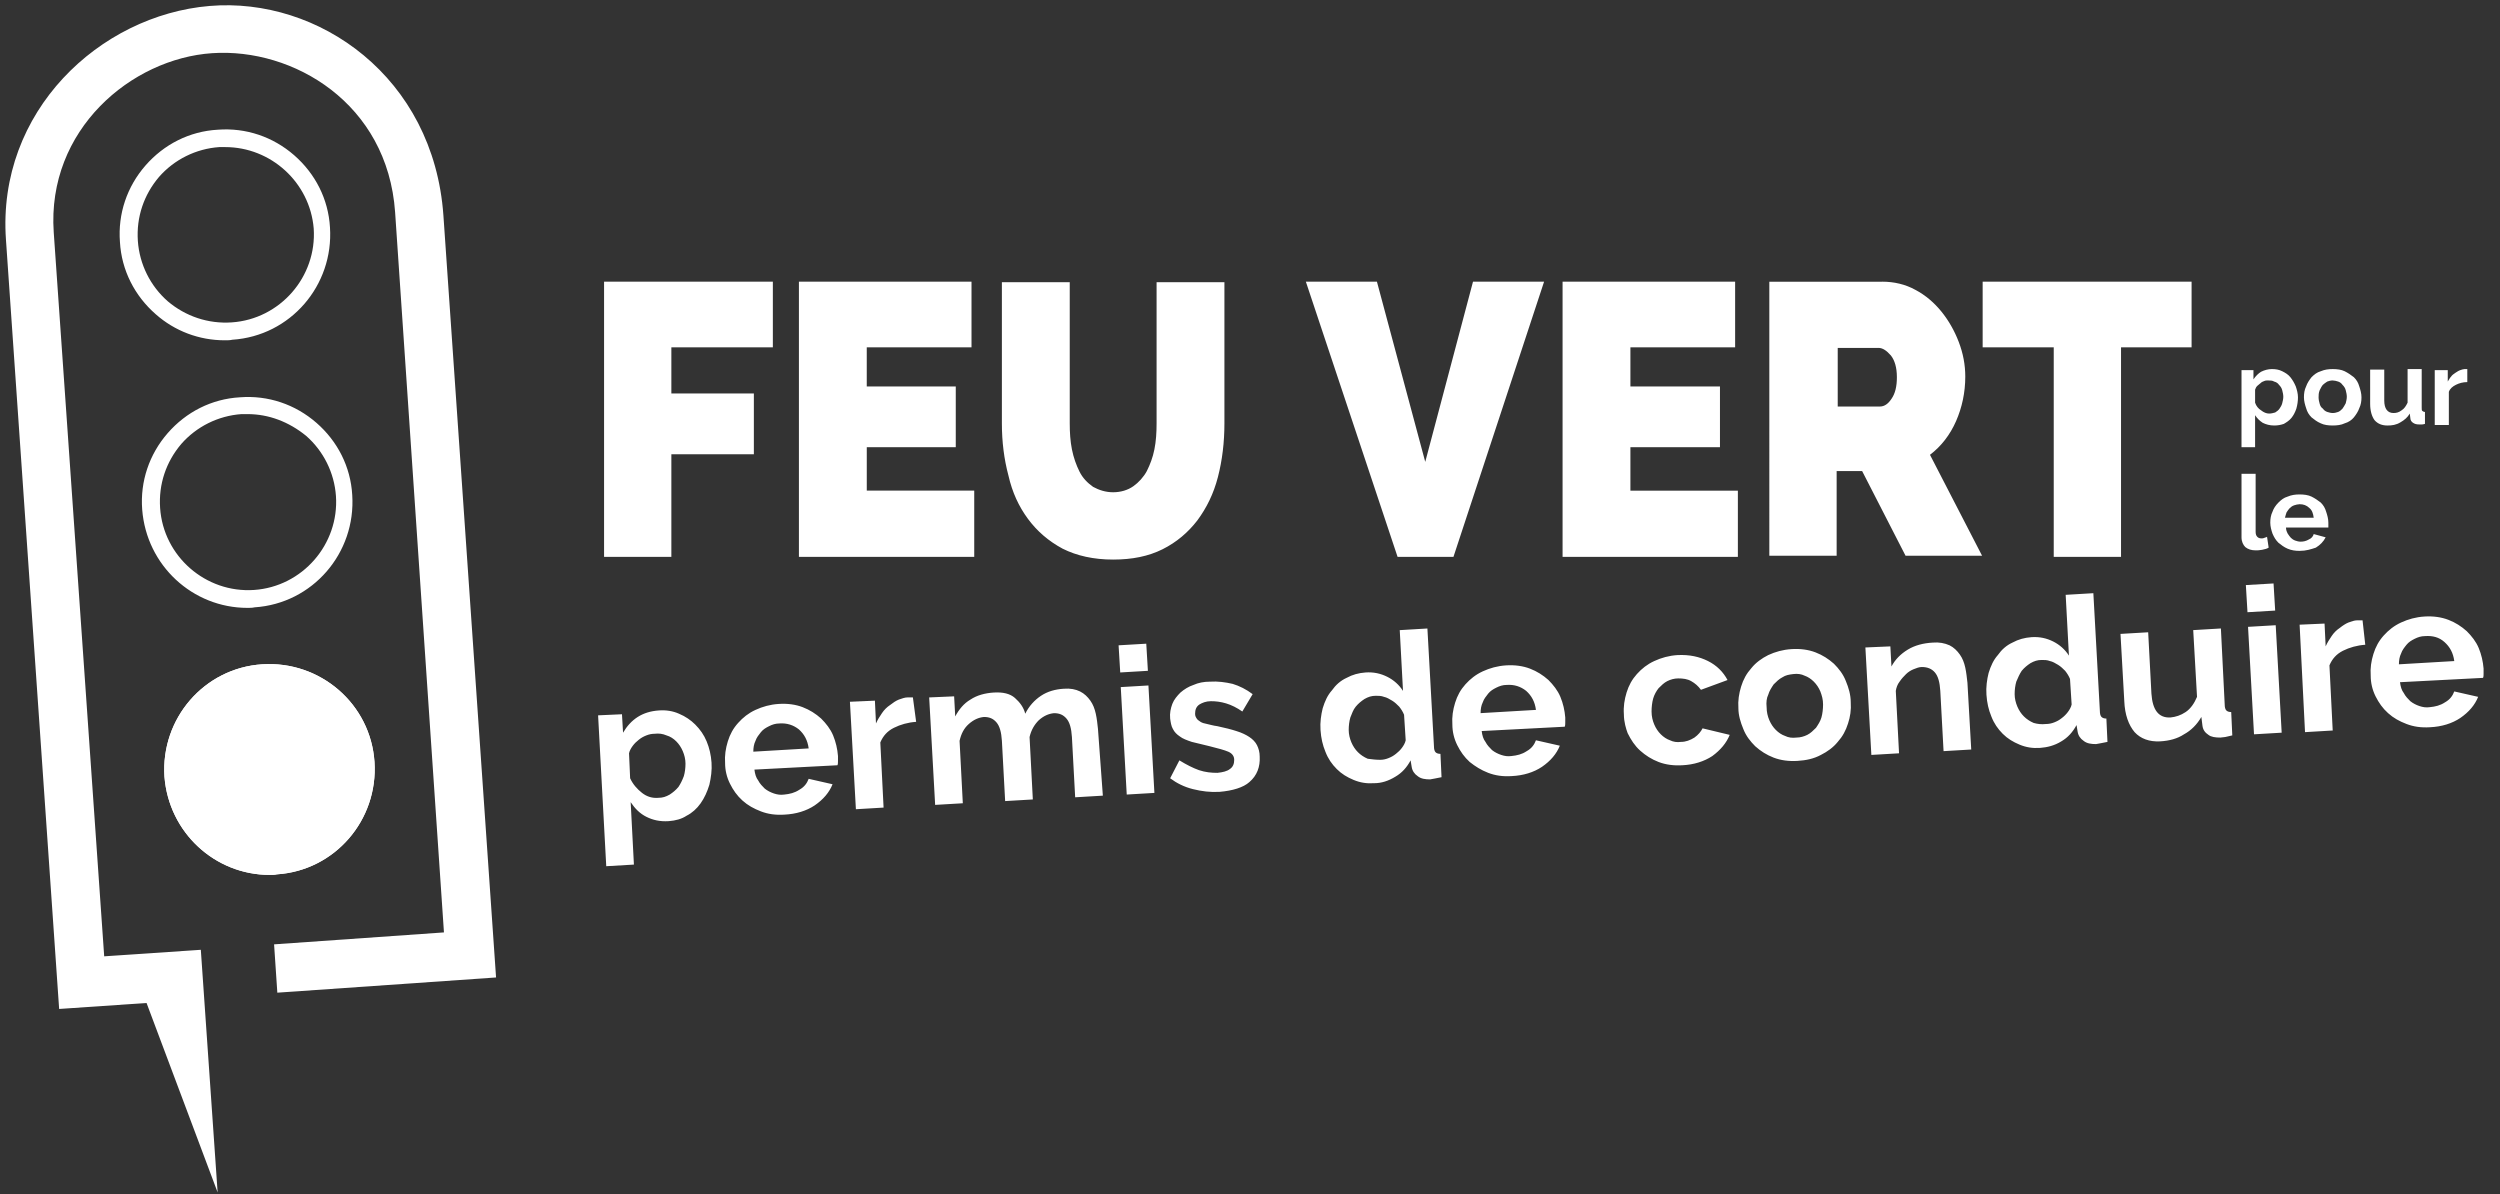 <svg xmlns="http://www.w3.org/2000/svg" width="134" height="64" viewBox="0 0 134 64">
    <rect x="0" y="0" width="134" height="64" fill="#333333" stroke="none"/>
    <g fill="none" fill-rule="evenodd">
        <g fill="#FFF" fill-rule="nonzero">
            <g>
                <g>
                    <g>
                        <path d="M11.665 63.913l-.901-13.004-5.179.35L2.88 12.45c-.378-5.498 4.16-9.31 8.495-9.6 4.334-.291 9.396 2.676 9.803 8.524l2.618 38.603-9.105.64.174 2.59 11.724-.815-2.822-40.844C23.244 4.131 17.077-.175 11.23.32 5.353.815-.175 5.964.32 12.858L3.17 54.08l4.685-.32 3.81 10.153z" transform="translate(-250 -2847) translate(0 2819) translate(250 28)"/>
                        <path d="M20.073 40.844c.203 3.112-2.124 5.818-5.237 6.021-.116.03-.261.03-.378.03-2.938 0-5.41-2.27-5.643-5.266-.204-3.113 2.123-5.818 5.236-6.022 3.113-.203 5.818 2.124 6.022 5.237zm-5.615-4.306h-.32c-2.589.175-4.567 2.444-4.393 5.033.175 2.589 2.444 4.567 5.033 4.393 2.59-.175 4.567-2.444 4.393-5.033-.175-2.473-2.27-4.393-4.713-4.393zm2.502-13.876c1.135.989 1.833 2.356 1.92 3.869.204 3.113-2.124 5.818-5.236 6.022-.117.029-.262.029-.379.029-2.938 0-5.41-2.27-5.643-5.266-.117-1.512.378-2.967 1.367-4.101.99-1.135 2.356-1.833 3.87-1.92 1.512-.117 2.966.378 4.101 1.367zm-3.695-.466h-.32c-1.25.088-2.414.67-3.229 1.6-.814.96-1.221 2.153-1.134 3.433.174 2.59 2.443 4.567 5.033 4.393 2.589-.175 4.567-2.444 4.392-5.033-.087-1.25-.669-2.414-1.6-3.229-.93-.756-2.007-1.164-3.142-1.164zM15.767 8.32c1.135.99 1.833 2.356 1.92 3.87.204 3.112-2.123 5.817-5.236 6.02-.116.03-.262.03-.407.03-1.368 0-2.677-.495-3.695-1.396-1.134-.99-1.833-2.357-1.92-3.87-.116-1.512.378-2.967 1.367-4.101.99-1.135 2.357-1.833 3.87-1.92 1.512-.117 2.967.378 4.101 1.367zm-3.694-.436h-.32c-1.251.087-2.415.669-3.23 1.6-.814.96-1.221 2.152-1.134 3.432.087 1.251.67 2.415 1.6 3.23.96.814 2.182 1.221 3.433 1.134 2.589-.175 4.567-2.444 4.393-5.033-.204-2.472-2.299-4.363-4.742-4.363z" transform="translate(-250 -2847) translate(0 2819) translate(250 28)"/>
                        <path d="M8.815 41.63c-.204-3.114 2.123-5.82 5.236-6.023 3.113-.203 5.818 2.124 6.022 5.237.203 3.112-2.124 5.818-5.237 6.021-.116.03-.261.03-.378.03-2.938 0-5.41-2.27-5.643-5.266z" transform="translate(-250 -2847) translate(0 2819) translate(250 28)"/>
                    </g>
                    <path d="M57.338 15.127v7.564c0 .494.03.96.117 1.396.087.437.232.844.407 1.193.174.35.436.61.727.815.32.174.67.29 1.076.29.408 0 .786-.116 1.077-.32.29-.203.553-.494.727-.814.175-.35.32-.727.407-1.164.088-.436.117-.902.117-1.396v-7.564h3.636v7.564c0 1.018-.116 1.978-.349 2.88-.233.902-.61 1.658-1.105 2.327-.495.64-1.106 1.164-1.862 1.542-.757.378-1.63.553-2.648.553-1.047 0-1.949-.204-2.705-.582-.756-.407-1.367-.931-1.862-1.6-.494-.67-.843-1.426-1.047-2.327-.233-.873-.35-1.804-.35-2.793v-7.564h3.637zm-15.913-.029v3.52h-5.44v2.473h4.422v3.258h-4.422v5.498h-3.607V15.098h9.047zm10.648 0v3.52h-5.615v2.095h4.771v3.258h-4.77v2.327h5.76v3.55h-9.397v-14.75h9.25zm21.73 0l2.59 9.658 2.56-9.658h3.81l-4.858 14.75H74.91l-4.916-14.75h3.81zm19.2 0v3.52H87.39v2.095h4.8v3.258h-4.8v2.327h5.76v3.55h-9.396v-14.75h9.25zm24.466 0v3.52h-3.782v11.23h-3.607v-11.23h-3.81v-3.52h11.2zm-16.582 0c.64 0 1.251.146 1.775.437.553.29 1.018.698 1.396 1.163.378.466.698 1.018.931 1.63.233.61.35 1.221.35 1.861 0 .844-.175 1.658-.495 2.386-.32.727-.786 1.338-1.397 1.803l2.793 5.411h-4.102l-2.327-4.538h-1.367v4.538h-3.608V15.1h6.051zm-.203 3.55h-2.182v3.141h2.269c.233 0 .436-.145.61-.407.204-.291.292-.67.292-1.164 0-.523-.117-.902-.32-1.163-.233-.262-.437-.408-.67-.408zM36.393 38.255c.349.145.64.349.872.581.262.262.466.553.611.902.146.35.233.727.262 1.135.03.407-.029.814-.116 1.192-.117.379-.262.699-.466.99-.203.29-.465.523-.756.669-.262.174-.582.261-.96.29-.465.03-.844-.058-1.193-.232-.349-.175-.61-.437-.843-.786l.174 3.346-1.483.087-.437-8.087 1.28-.058.058.989c.204-.35.466-.64.786-.844.32-.204.698-.32 1.134-.349.379-.03.757.03 1.077.175zm6.632-.35c.379.146.699.35.99.611.261.262.494.553.64.902.145.35.232.727.261 1.106v.261c0 .088 0 .175-.029.233l-4.45.233c.028.233.087.436.203.582.087.174.233.32.35.436.145.116.32.204.494.262.174.058.349.087.552.058.291-.029.553-.087.815-.262.262-.145.407-.349.494-.582l1.28.291c-.174.437-.494.815-.96 1.135-.436.29-.989.465-1.629.494-.465.03-.872-.029-1.25-.174-.379-.146-.699-.32-.99-.582-.29-.262-.494-.553-.669-.902-.174-.349-.262-.727-.262-1.105-.029-.407.03-.786.146-1.164.116-.378.29-.698.553-.989.261-.29.552-.524.93-.698.379-.175.786-.291 1.251-.32.466-.03.902.029 1.28.174zm5.906-.523l.174 1.309c-.436.029-.843.145-1.192.32-.35.174-.582.436-.728.785l.175 3.491-1.484.088-.32-5.76 1.339-.059.058 1.222c.087-.203.203-.378.32-.553.116-.174.262-.32.436-.436.146-.116.32-.233.466-.29.174-.059.32-.117.465-.117h.29zm8.96-.32c.233.116.407.29.553.494.145.204.232.437.29.699.059.261.088.552.117.814l.262 3.578-1.484.088-.174-3.23c-.03-.465-.117-.785-.291-.989-.175-.203-.379-.29-.67-.29-.29.029-.552.145-.814.378-.233.232-.407.523-.495.901l.175 3.346-1.484.087-.174-3.229c-.03-.465-.117-.785-.291-.989-.175-.204-.378-.29-.67-.29-.29.028-.552.145-.814.377-.262.233-.407.524-.494.902l.174 3.346-1.483.087-.32-5.76 1.338-.058.058 1.076c.204-.378.465-.698.815-.902.349-.233.785-.349 1.25-.378.495-.03.873.058 1.135.29.262.234.465.495.553.845.203-.408.494-.728.843-.96.35-.233.757-.35 1.222-.379.35-.029.64.03.873.146zM35.084 39.33c-.146 0-.291.029-.437.087-.145.058-.262.117-.407.233-.116.087-.233.204-.32.32-.087.116-.175.262-.204.407l.059 1.338c.145.32.378.582.64.786.261.203.552.29.872.262.233 0 .408-.059.611-.175.175-.116.32-.233.466-.407.116-.175.203-.35.29-.582.059-.204.088-.436.088-.67 0-.232-.058-.465-.146-.668-.087-.204-.203-.378-.349-.524-.145-.145-.32-.262-.523-.32-.204-.087-.408-.116-.64-.087zm26.472-2.59l.32 5.76-1.483.088-.32-5.76 1.483-.087zm4.51-.086c.378.116.727.29 1.076.552l-.553.931c-.29-.203-.582-.349-.873-.436-.29-.087-.552-.117-.814-.117-.262 0-.466.088-.611.175-.175.116-.233.29-.233.495 0 .116.03.174.087.261.03.059.117.117.204.175.087.058.204.087.35.116.145.03.32.088.552.117.407.087.756.174 1.018.261.291.088.524.204.698.32.175.117.32.262.408.437.087.174.145.378.145.61.03.553-.145 1.019-.553 1.368-.32.29-.902.465-1.6.524-.494.029-.96-.03-1.425-.146-.466-.116-.873-.32-1.222-.582l.495-.96c.378.233.727.408 1.047.524.349.116.669.145.989.145.29-.029.524-.087.669-.203.175-.117.233-.291.233-.495 0-.203-.117-.349-.32-.436-.204-.087-.524-.175-.99-.291-.378-.087-.698-.175-.96-.233-.261-.087-.494-.174-.64-.29-.174-.117-.29-.233-.378-.408-.087-.145-.116-.349-.145-.553-.03-.29.03-.552.116-.785.088-.233.262-.436.437-.611.203-.175.436-.32.698-.407.262-.117.553-.175.873-.175.436-.029.843.03 1.221.117zm10.443-2.968L76.86 40c0 .145.028.262.086.32.059.058.146.087.262.087l.058 1.251c-.261.058-.465.087-.61.117-.262 0-.495-.03-.67-.175-.174-.116-.29-.29-.32-.495l-.058-.349c-.203.379-.465.67-.814.873-.378.233-.757.35-1.135.35-.407.028-.756-.03-1.105-.175-.35-.146-.64-.32-.902-.582-.262-.262-.466-.553-.611-.931-.145-.35-.233-.727-.262-1.164-.029-.407.03-.814.117-1.163.116-.379.261-.699.494-.96.204-.291.466-.524.786-.67.32-.174.64-.261 1.018-.29.436-.03.814.058 1.163.232.35.175.64.437.844.757l-.175-3.258 1.484-.088zm5.498 2.153c.378.145.698.35.99.61.261.263.494.554.64.903.145.349.232.727.261 1.105v.262c0 .087 0 .175-.029.233l-4.45.232c.028.233.086.437.203.582.087.175.233.32.349.437.145.116.32.203.494.261.175.059.35.088.553.059.291-.03.553-.088.815-.262.262-.146.407-.35.494-.582l1.28.29c-.174.437-.494.815-.96 1.135-.436.291-.989.466-1.629.495-.465.03-.873-.03-1.25-.175-.379-.145-.699-.349-.99-.581-.29-.262-.494-.553-.669-.902-.174-.35-.262-.727-.262-1.106-.029-.407.03-.785.146-1.163.116-.378.29-.698.552-.99.262-.29.553-.523.931-.698.379-.174.786-.29 1.251-.32.466-.029.902.03 1.28.175zm9.542-.407c.466.232.815.582 1.047 1.018l-1.425.524c-.146-.204-.32-.35-.524-.466-.203-.116-.436-.145-.698-.145-.204 0-.407.058-.582.145-.174.087-.32.233-.465.378-.117.146-.233.35-.291.553-.058.204-.087.465-.087.698 0 .262.058.495.145.698.087.204.204.379.35.524.145.145.32.262.494.32.174.087.378.116.582.087.261 0 .494-.087.727-.232.203-.146.349-.32.436-.495l1.455.35c-.175.435-.495.814-.931 1.134-.437.29-.99.465-1.6.494-.466.03-.902-.029-1.28-.174-.378-.146-.698-.35-.99-.611-.29-.262-.494-.582-.668-.931-.088-.233-.204-.611-.204-1.018-.03-.408.03-.786.145-1.164.117-.378.291-.698.553-.99.262-.29.553-.523.931-.697.378-.175.786-.291 1.251-.32.64-.03 1.164.087 1.63.32zm5.76-.466c.378.146.698.35.99.611.261.262.494.553.64.931.145.35.261.727.261 1.135.03.407-.03.785-.145 1.134-.117.378-.291.698-.553.99-.233.29-.553.523-.902.697-.378.204-.785.291-1.25.32-.466.03-.903-.029-1.28-.174-.38-.146-.7-.35-.99-.611-.262-.262-.495-.553-.64-.93-.145-.35-.262-.728-.262-1.106-.029-.408.03-.786.146-1.164.116-.378.29-.698.552-.99.233-.29.553-.523.902-.697.378-.175.786-.291 1.251-.32.466-.03.902.029 1.28.174zm-23.564 2.328c-.232 0-.407.058-.61.174-.175.116-.32.233-.466.407-.145.175-.204.379-.29.582-.059.204-.088.437-.088.67 0 .232.058.465.145.668.088.204.204.379.35.524.145.145.32.262.523.35.204.028.436.057.67.057.145 0 .29-.029.436-.087.145-.058.261-.116.407-.233.116-.087.233-.203.32-.32.087-.116.174-.262.203-.407l-.087-1.367c-.058-.146-.145-.291-.262-.437-.116-.116-.232-.232-.378-.32-.145-.087-.29-.174-.436-.203-.146-.058-.291-.058-.437-.058zm30.75-2.706c.232.116.407.291.552.495.146.203.233.436.291.698.058.262.087.553.117.814l.203 3.579-1.483.087-.175-3.23c-.03-.465-.116-.785-.29-.988-.175-.204-.408-.291-.7-.291-.145 0-.29.058-.435.116-.146.058-.291.146-.408.262-.116.116-.232.233-.349.407-.116.146-.174.32-.203.495l.174 3.345-1.484.087-.32-5.76 1.339-.058.058 1.077c.203-.379.494-.67.873-.902.378-.233.843-.35 1.338-.378.349-.03.64.029.902.145zm-62.72 4.19c-.204 0-.379.057-.553.145-.175.087-.32.174-.437.32-.116.145-.232.29-.29.465-.088.175-.117.378-.117.582l2.967-.175c-.058-.436-.232-.756-.523-1.018-.291-.233-.64-.349-1.047-.32zm70.429-6.983l.349 6.313c0 .146.029.262.087.32.058.058.145.087.262.087l.058 1.251c-.262.058-.465.088-.61.117-.263 0-.495-.03-.67-.175-.175-.116-.29-.29-.32-.494l-.058-.35c-.204.379-.466.67-.815.873-.378.233-.756.32-1.134.35-.408.028-.757-.03-1.106-.175-.349-.146-.64-.32-.902-.582-.261-.262-.465-.553-.61-.931-.146-.35-.233-.727-.262-1.164-.03-.407.029-.814.116-1.163.116-.378.262-.698.495-.96.203-.291.465-.524.785-.67.32-.174.64-.261 1.018-.29.437-.03.815.058 1.164.232.349.175.64.437.844.757l-.175-3.258 1.484-.088zm6.836 1.891l.204 4.073c0 .145.029.262.087.32.058.058.145.087.262.087l.058 1.251c-.146.03-.262.058-.378.087-.088 0-.175.03-.262.03-.262 0-.495-.03-.64-.146-.175-.116-.291-.262-.32-.494l-.058-.466c-.233.407-.553.727-.931.931-.35.233-.786.35-1.28.378-.582.03-1.047-.145-1.367-.494-.32-.379-.524-.931-.553-1.659l-.204-3.607 1.484-.087.174 3.287c.059.873.379 1.31 1.019 1.28.29-.029.552-.116.814-.29.262-.175.466-.466.611-.815l-.204-3.578 1.484-.088zm-22.924 2.444c-.232.029-.407.058-.581.174-.175.088-.32.233-.466.379-.116.174-.233.349-.29.552-.088.175-.117.408-.088.67 0 .261.058.494.145.698.088.203.204.378.35.523.145.146.32.262.494.32.175.088.378.117.61.088.205 0 .408-.059.583-.146.174-.087.32-.233.465-.378.117-.175.233-.35.291-.553.058-.203.087-.465.087-.698 0-.262-.058-.465-.145-.698-.087-.204-.204-.378-.35-.524-.145-.145-.32-.262-.494-.32-.174-.087-.378-.116-.61-.087zm25.862-2.618l.32 5.76-1.483.087-.32-5.76 1.483-.087zm4.655-.262l.145 1.309c-.436.03-.843.145-1.193.32-.349.175-.581.436-.727.785l.175 3.491-1.484.088-.29-5.76 1.337-.059.059 1.222c.087-.203.203-.378.32-.552.116-.175.261-.32.436-.437.145-.116.32-.233.465-.29.175-.059.32-.117.466-.117h.29zm4.596-.03c.378.146.698.35.99.612.261.262.494.552.64.902.145.349.232.727.261 1.105v.262c0 .087 0 .174-.03.233l-4.45.232c.03.233.087.437.204.582.087.175.232.32.349.436.145.117.32.204.494.262.175.058.35.088.553.058.29-.029.553-.087.815-.261.261-.146.407-.35.494-.582l1.28.29c-.174.437-.494.815-.96 1.135-.436.291-.989.466-1.629.495-.465.029-.873-.03-1.25-.175-.38-.145-.7-.32-.99-.582-.29-.261-.495-.552-.67-.901-.174-.35-.26-.728-.26-1.106-.03-.407.028-.785.145-1.163.116-.379.29-.699.552-.99.262-.29.553-.523.931-.698.378-.174.786-.29 1.251-.32.466-.029.902.03 1.28.175zm-21.789 2.154c-.233 0-.407.058-.61.174-.175.116-.32.233-.466.407-.117.175-.204.379-.291.582-.058.204-.088.437-.088.67 0 .232.059.465.146.668.087.204.204.379.349.524.145.145.32.262.524.35.203.057.407.086.669.057.145 0 .29-.029.436-.087.146-.058.262-.116.407-.233.117-.087.233-.203.32-.32.088-.116.175-.262.204-.407l-.087-1.367c-.058-.146-.146-.291-.262-.437-.116-.116-.233-.232-.378-.32-.146-.087-.291-.174-.437-.203-.145-.058-.29-.058-.436-.058zm-28.684 1.338c-.203 0-.378.058-.552.145-.175.087-.32.175-.437.32-.116.146-.232.291-.29.466-.088.174-.117.378-.117.581l2.967-.174c-.058-.436-.232-.756-.523-1.018-.291-.233-.64-.35-1.048-.32zM61.44 34.502l.087 1.454-1.483.088-.088-1.455 1.484-.087zm68.538-.407c-.203 0-.378.058-.553.145-.174.087-.32.175-.436.32-.116.145-.233.29-.29.465-.088.175-.117.379-.117.582l2.967-.174c-.058-.437-.233-.757-.524-1.018-.29-.262-.64-.35-1.047-.32zm-8.116-2.822l.087 1.454-1.484.088-.087-1.455 1.484-.087zm1.396-4.771c.233 0 .466.029.64.116.175.087.35.204.495.32.145.146.232.291.29.495.059.174.117.378.117.582v.261h-2.27c0 .117.03.204.088.32.058.088.117.175.175.233.058.058.145.116.232.146.088.029.175.058.291.058.146 0 .291-.03.437-.117.145-.058.232-.174.262-.29l.64.174c-.117.233-.291.407-.524.553-.262.087-.524.174-.873.174-.233 0-.436-.029-.64-.116-.203-.087-.349-.204-.494-.32-.146-.146-.233-.291-.32-.495-.059-.174-.117-.378-.117-.581 0-.204.03-.408.117-.582.058-.175.174-.35.32-.495.145-.145.29-.262.494-.32.204-.087.407-.116.64-.116zm-2.356-1.106v3.113c0 .116.029.204.087.262.058.058.116.087.233.087.058 0 .087 0 .145-.029.058-.029.117-.029.146-.058l.087.582c-.087.058-.204.087-.35.116-.145.03-.26.03-.348.03-.233 0-.407-.059-.553-.175-.116-.117-.204-.291-.204-.524v-3.404h.757zm2.356 1.63c-.087 0-.203.029-.29.058-.088.029-.175.087-.233.145-.059.058-.117.146-.175.233-.03.087-.058.174-.087.29h1.542c-.03-.232-.088-.407-.233-.523-.146-.145-.32-.204-.524-.204zm-1.483-7.244c.203 0 .378.029.552.116.175.087.32.175.437.32.116.146.203.291.29.495.059.174.117.378.117.582 0 .203-.03.407-.087.61-.059.175-.146.35-.262.495-.117.145-.262.233-.407.32-.175.058-.32.087-.524.087-.233 0-.436-.058-.611-.145-.175-.117-.29-.233-.407-.407v1.716h-.728V19.84h.64v.495c.117-.175.262-.32.408-.408.174-.087.378-.145.582-.145zm3.258 0c.232 0 .465.029.64.116.174.087.349.204.494.32.146.146.233.291.291.495.058.174.117.378.117.582 0 .203-.03.407-.117.581-.058.175-.174.35-.29.495-.117.145-.292.262-.495.32-.175.087-.408.116-.64.116-.233 0-.466-.029-.64-.116-.204-.087-.35-.204-.495-.32-.145-.146-.233-.291-.29-.495-.059-.174-.117-.378-.117-.581 0-.204.029-.408.116-.582.058-.175.175-.35.291-.495.146-.145.291-.262.495-.32.203-.087.407-.116.64-.116zm4.77 0v2.065c0 .088 0 .146.03.175.029.029.087.058.145.058v.64c-.087.03-.145.03-.174.03h-.146c-.145 0-.233-.03-.32-.088-.087-.058-.145-.146-.145-.262l-.03-.233c-.116.204-.29.35-.494.466-.233.145-.465.174-.698.174-.291 0-.524-.087-.698-.29-.146-.204-.233-.495-.233-.873V19.81h.756v1.658c0 .436.175.67.495.67.145 0 .29-.03.436-.146.146-.088.233-.233.32-.408v-1.803h.757zm2.444 0v.698c-.232 0-.436.058-.61.145-.175.088-.32.204-.379.379v1.774h-.756V19.84h.698v.61c.058-.086.116-.203.175-.26.058-.088.145-.146.232-.205.088-.058.175-.116.262-.145.087-.03.175-.058.233-.058h.145zm-10.676.61c-.058 0-.146 0-.204.03-.087.029-.145.058-.203.116-.059.058-.117.087-.175.146-.058.058-.087.116-.116.203v.698c.058.175.174.32.32.408.145.116.29.174.436.174.116 0 .204-.029.32-.058.087-.058.175-.116.233-.204.058-.087.116-.174.145-.29.03-.117.058-.233.058-.35 0-.116-.029-.232-.058-.349-.029-.116-.087-.203-.174-.29-.058-.088-.146-.146-.262-.175-.087-.058-.204-.058-.32-.058zm3.462 0c-.117 0-.204.03-.291.059-.087.058-.175.116-.233.174-.058.059-.116.175-.174.291-.059.146-.059.262-.059.379 0 .116.03.261.059.349.029.116.087.203.174.261.058.088.146.146.233.175.087.03.203.058.29.058.117 0 .204-.029.292-.058.087-.03.174-.116.232-.175.059-.087.117-.174.175-.29.029-.117.058-.233.058-.35 0-.116-.029-.232-.058-.349-.03-.116-.087-.203-.175-.29-.058-.088-.145-.146-.232-.175-.088-.03-.204-.058-.291-.058z" transform="translate(-250 -2847) translate(0 2819) translate(250 28)"/>
                </g>
            </g>
        </g>
    </g>
</svg>
